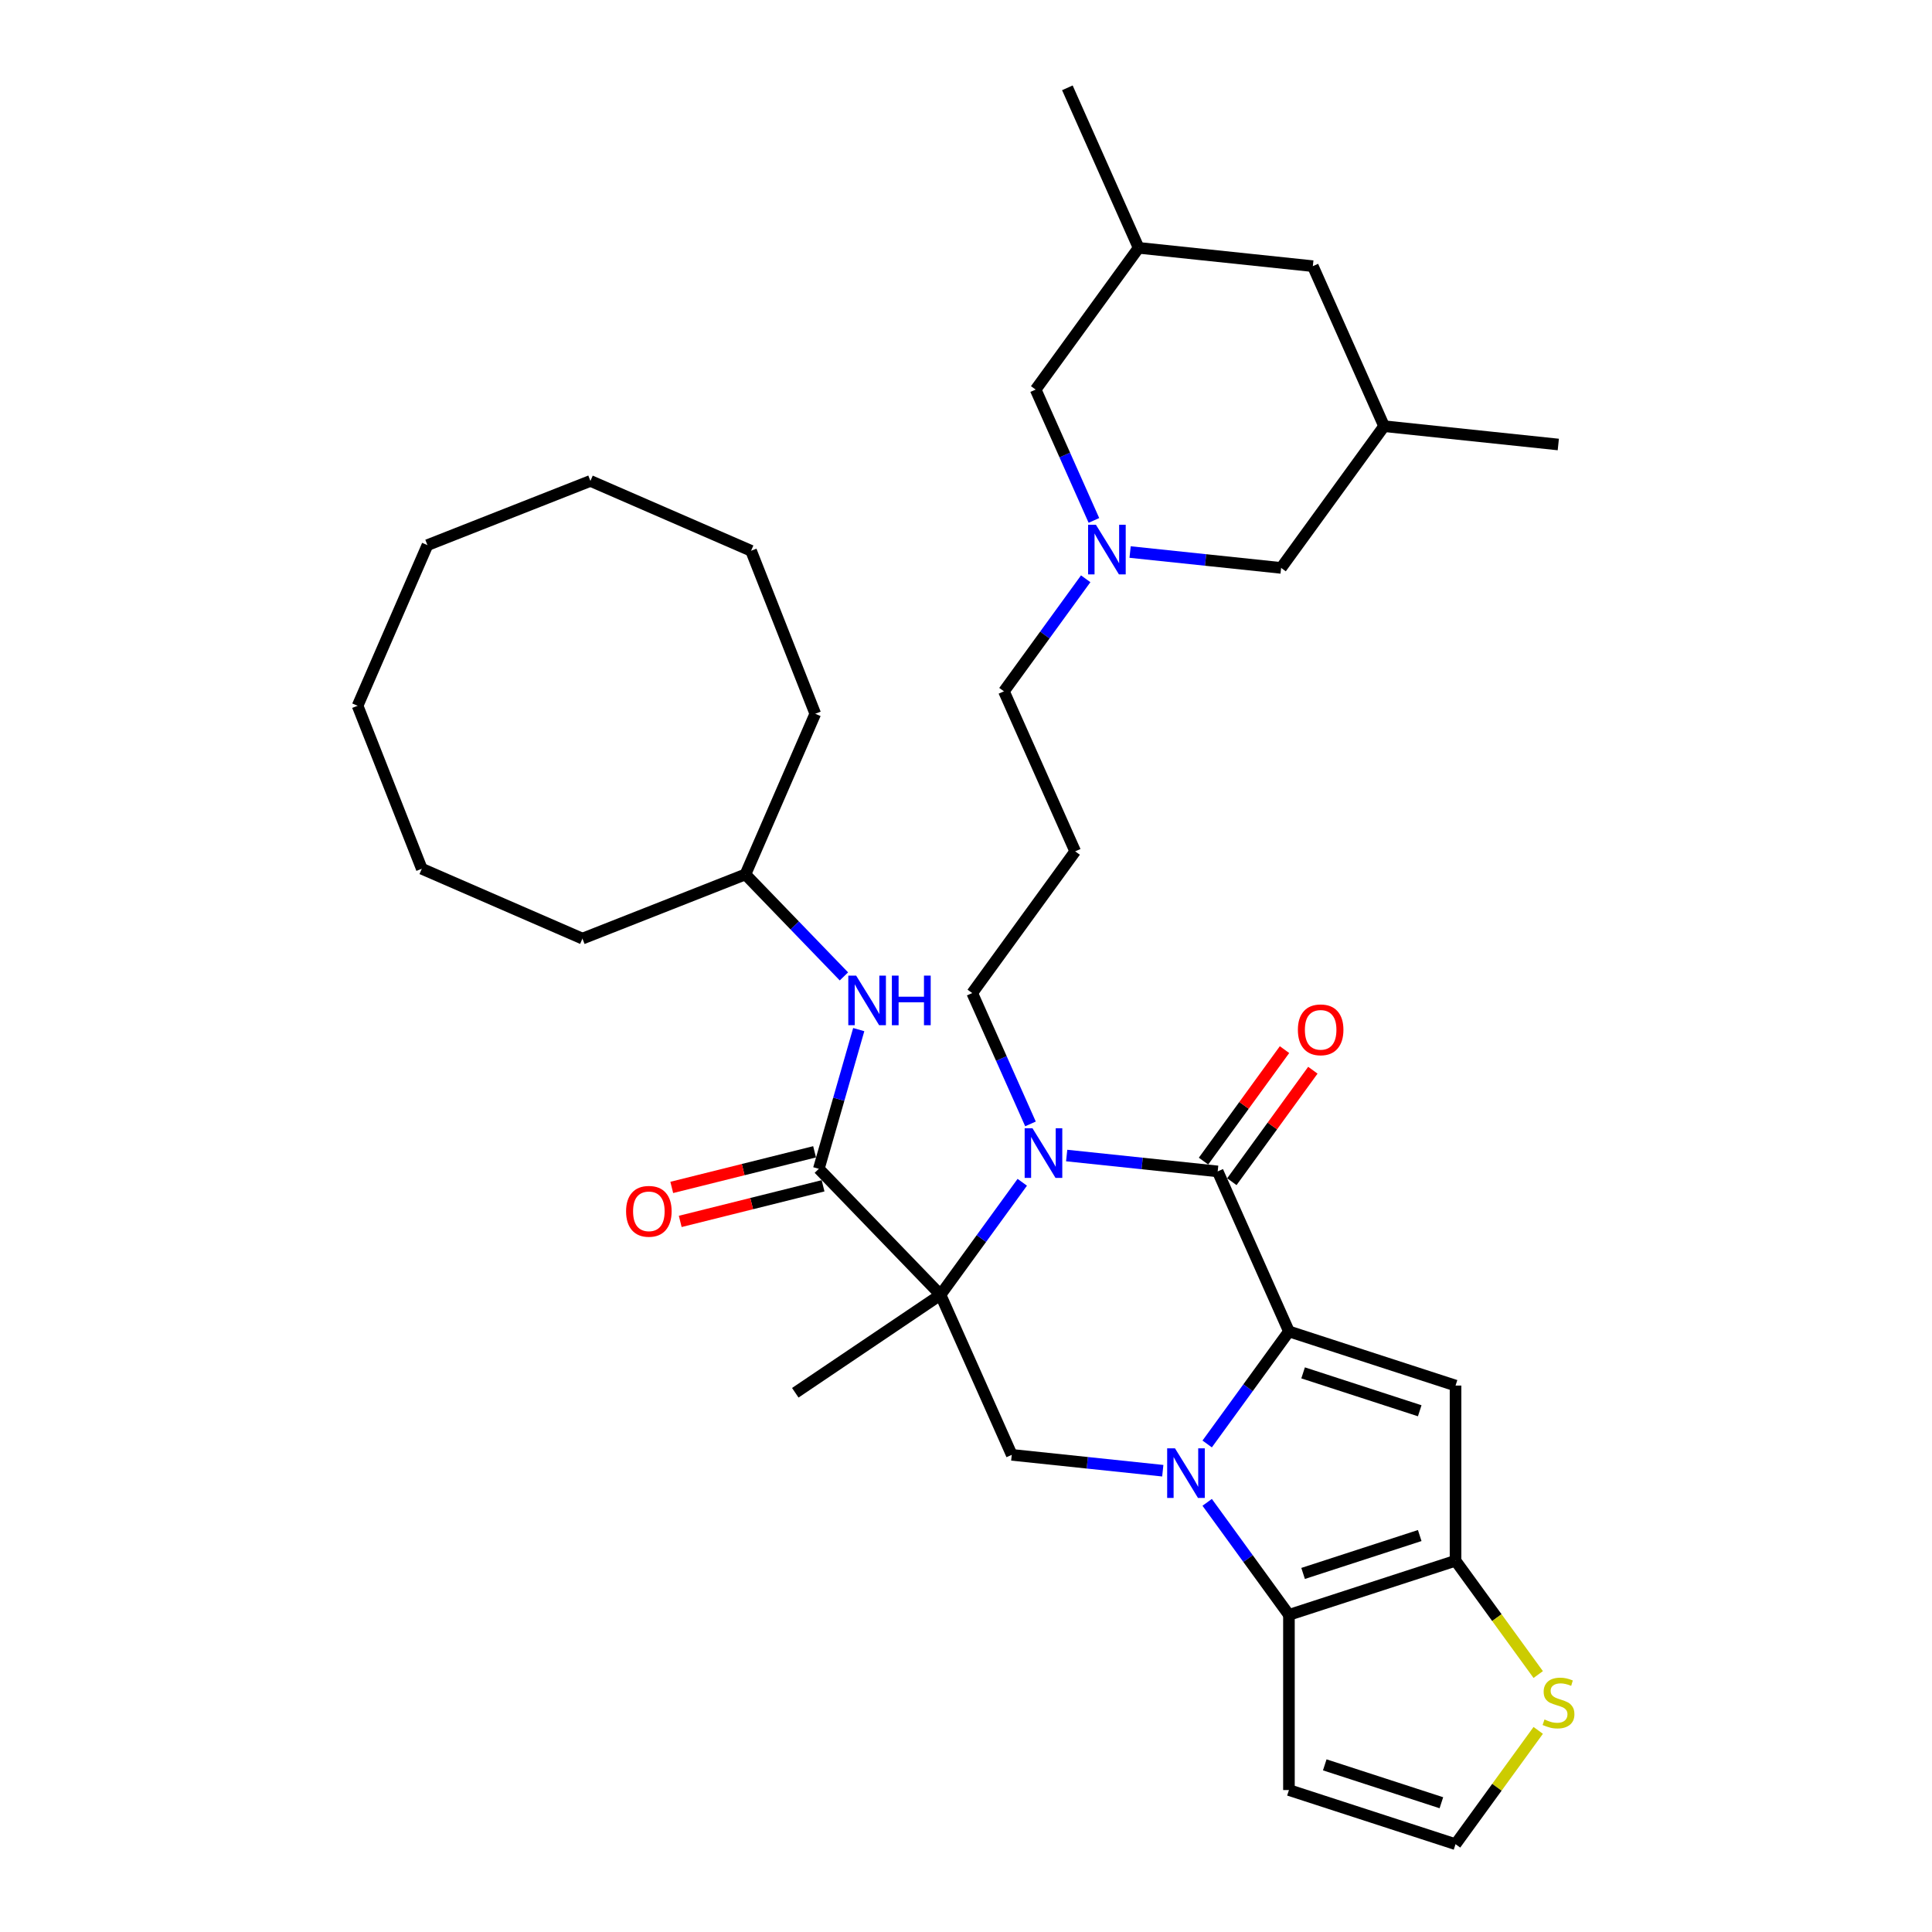 <?xml version='1.0' encoding='iso-8859-1'?>
<svg version='1.1' baseProfile='full'
              xmlns='http://www.w3.org/2000/svg'
                      xmlns:rdkit='http://www.rdkit.org/xml'
                      xmlns:xlink='http://www.w3.org/1999/xlink'
                  xml:space='preserve'
width='1000px' height='1000px' viewBox='0 0 1000 1000'>
<!-- END OF HEADER -->
<rect style='opacity:1.0;fill:#FFFFFF;stroke:none' width='1000' height='1000' x='0' y='0'> </rect>
<path class='bond-0' d='M 624.833,747.397 L 645.993,718.273' style='fill:none;fill-rule:evenodd;stroke:#0000FF;stroke-width:6px;stroke-linecap:butt;stroke-linejoin:miter;stroke-opacity:1' />
<path class='bond-0' d='M 645.993,718.273 L 667.153,689.149' style='fill:none;fill-rule:evenodd;stroke:#000000;stroke-width:6px;stroke-linecap:butt;stroke-linejoin:miter;stroke-opacity:1' />
<path class='bond-5' d='M 624.833,777.609 L 645.993,806.733' style='fill:none;fill-rule:evenodd;stroke:#0000FF;stroke-width:6px;stroke-linecap:butt;stroke-linejoin:miter;stroke-opacity:1' />
<path class='bond-5' d='M 645.993,806.733 L 667.153,835.857' style='fill:none;fill-rule:evenodd;stroke:#000000;stroke-width:6px;stroke-linecap:butt;stroke-linejoin:miter;stroke-opacity:1' />
<path class='bond-8' d='M 601.854,761.241 L 562.769,757.133' style='fill:none;fill-rule:evenodd;stroke:#0000FF;stroke-width:6px;stroke-linecap:butt;stroke-linejoin:miter;stroke-opacity:1' />
<path class='bond-8' d='M 562.769,757.133 L 523.685,753.025' style='fill:none;fill-rule:evenodd;stroke:#000000;stroke-width:6px;stroke-linecap:butt;stroke-linejoin:miter;stroke-opacity:1' />
<path class='bond-3' d='M 667.153,689.149 L 630.274,606.318' style='fill:none;fill-rule:evenodd;stroke:#000000;stroke-width:6px;stroke-linecap:butt;stroke-linejoin:miter;stroke-opacity:1' />
<path class='bond-4' d='M 667.153,689.149 L 753.385,717.168' style='fill:none;fill-rule:evenodd;stroke:#000000;stroke-width:6px;stroke-linecap:butt;stroke-linejoin:miter;stroke-opacity:1' />
<path class='bond-4' d='M 674.484,710.599 L 734.847,730.212' style='fill:none;fill-rule:evenodd;stroke:#000000;stroke-width:6px;stroke-linecap:butt;stroke-linejoin:miter;stroke-opacity:1' />
<path class='bond-1' d='M 486.806,670.194 L 523.685,753.025' style='fill:none;fill-rule:evenodd;stroke:#000000;stroke-width:6px;stroke-linecap:butt;stroke-linejoin:miter;stroke-opacity:1' />
<path class='bond-2' d='M 486.806,670.194 L 507.966,641.07' style='fill:none;fill-rule:evenodd;stroke:#000000;stroke-width:6px;stroke-linecap:butt;stroke-linejoin:miter;stroke-opacity:1' />
<path class='bond-2' d='M 507.966,641.07 L 529.126,611.946' style='fill:none;fill-rule:evenodd;stroke:#0000FF;stroke-width:6px;stroke-linecap:butt;stroke-linejoin:miter;stroke-opacity:1' />
<path class='bond-7' d='M 486.806,670.194 L 423.822,604.972' style='fill:none;fill-rule:evenodd;stroke:#000000;stroke-width:6px;stroke-linecap:butt;stroke-linejoin:miter;stroke-opacity:1' />
<path class='bond-19' d='M 486.806,670.194 L 411.637,720.896' style='fill:none;fill-rule:evenodd;stroke:#000000;stroke-width:6px;stroke-linecap:butt;stroke-linejoin:miter;stroke-opacity:1' />
<path class='bond-18' d='M 533.375,581.735 L 518.299,547.872' style='fill:none;fill-rule:evenodd;stroke:#0000FF;stroke-width:6px;stroke-linecap:butt;stroke-linejoin:miter;stroke-opacity:1' />
<path class='bond-18' d='M 518.299,547.872 L 503.222,514.009' style='fill:none;fill-rule:evenodd;stroke:#000000;stroke-width:6px;stroke-linecap:butt;stroke-linejoin:miter;stroke-opacity:1' />
<path class='bond-36' d='M 552.106,598.102 L 591.19,602.21' style='fill:none;fill-rule:evenodd;stroke:#0000FF;stroke-width:6px;stroke-linecap:butt;stroke-linejoin:miter;stroke-opacity:1' />
<path class='bond-36' d='M 591.19,602.21 L 630.274,606.318' style='fill:none;fill-rule:evenodd;stroke:#000000;stroke-width:6px;stroke-linecap:butt;stroke-linejoin:miter;stroke-opacity:1' />
<path class='bond-14' d='M 637.61,611.648 L 658.572,582.796' style='fill:none;fill-rule:evenodd;stroke:#000000;stroke-width:6px;stroke-linecap:butt;stroke-linejoin:miter;stroke-opacity:1' />
<path class='bond-14' d='M 658.572,582.796 L 679.534,553.944' style='fill:none;fill-rule:evenodd;stroke:#FF0000;stroke-width:6px;stroke-linecap:butt;stroke-linejoin:miter;stroke-opacity:1' />
<path class='bond-14' d='M 622.939,600.989 L 643.901,572.137' style='fill:none;fill-rule:evenodd;stroke:#000000;stroke-width:6px;stroke-linecap:butt;stroke-linejoin:miter;stroke-opacity:1' />
<path class='bond-14' d='M 643.901,572.137 L 664.863,543.285' style='fill:none;fill-rule:evenodd;stroke:#FF0000;stroke-width:6px;stroke-linecap:butt;stroke-linejoin:miter;stroke-opacity:1' />
<path class='bond-35' d='M 753.385,717.168 L 753.385,807.838' style='fill:none;fill-rule:evenodd;stroke:#000000;stroke-width:6px;stroke-linecap:butt;stroke-linejoin:miter;stroke-opacity:1' />
<path class='bond-6' d='M 667.153,835.857 L 753.385,807.838' style='fill:none;fill-rule:evenodd;stroke:#000000;stroke-width:6px;stroke-linecap:butt;stroke-linejoin:miter;stroke-opacity:1' />
<path class='bond-6' d='M 674.484,814.407 L 734.847,794.794' style='fill:none;fill-rule:evenodd;stroke:#000000;stroke-width:6px;stroke-linecap:butt;stroke-linejoin:miter;stroke-opacity:1' />
<path class='bond-11' d='M 667.153,835.857 L 667.153,926.527' style='fill:none;fill-rule:evenodd;stroke:#000000;stroke-width:6px;stroke-linecap:butt;stroke-linejoin:miter;stroke-opacity:1' />
<path class='bond-10' d='M 753.385,807.838 L 774.783,837.289' style='fill:none;fill-rule:evenodd;stroke:#000000;stroke-width:6px;stroke-linecap:butt;stroke-linejoin:miter;stroke-opacity:1' />
<path class='bond-10' d='M 774.783,837.289 L 796.18,866.74' style='fill:none;fill-rule:evenodd;stroke:#CCCC00;stroke-width:6px;stroke-linecap:butt;stroke-linejoin:miter;stroke-opacity:1' />
<path class='bond-12' d='M 423.822,604.972 L 434.152,568.946' style='fill:none;fill-rule:evenodd;stroke:#000000;stroke-width:6px;stroke-linecap:butt;stroke-linejoin:miter;stroke-opacity:1' />
<path class='bond-12' d='M 434.152,568.946 L 444.482,532.92' style='fill:none;fill-rule:evenodd;stroke:#0000FF;stroke-width:6px;stroke-linecap:butt;stroke-linejoin:miter;stroke-opacity:1' />
<path class='bond-15' d='M 421.628,596.174 L 384.667,605.389' style='fill:none;fill-rule:evenodd;stroke:#000000;stroke-width:6px;stroke-linecap:butt;stroke-linejoin:miter;stroke-opacity:1' />
<path class='bond-15' d='M 384.667,605.389 L 347.705,614.605' style='fill:none;fill-rule:evenodd;stroke:#FF0000;stroke-width:6px;stroke-linecap:butt;stroke-linejoin:miter;stroke-opacity:1' />
<path class='bond-15' d='M 426.015,613.769 L 389.054,622.985' style='fill:none;fill-rule:evenodd;stroke:#000000;stroke-width:6px;stroke-linecap:butt;stroke-linejoin:miter;stroke-opacity:1' />
<path class='bond-15' d='M 389.054,622.985 L 352.092,632.2' style='fill:none;fill-rule:evenodd;stroke:#FF0000;stroke-width:6px;stroke-linecap:butt;stroke-linejoin:miter;stroke-opacity:1' />
<path class='bond-9' d='M 561.957,299.576 L 540.797,328.7' style='fill:none;fill-rule:evenodd;stroke:#0000FF;stroke-width:6px;stroke-linecap:butt;stroke-linejoin:miter;stroke-opacity:1' />
<path class='bond-9' d='M 540.797,328.7 L 519.638,357.824' style='fill:none;fill-rule:evenodd;stroke:#000000;stroke-width:6px;stroke-linecap:butt;stroke-linejoin:miter;stroke-opacity:1' />
<path class='bond-16' d='M 584.937,285.732 L 624.021,289.84' style='fill:none;fill-rule:evenodd;stroke:#0000FF;stroke-width:6px;stroke-linecap:butt;stroke-linejoin:miter;stroke-opacity:1' />
<path class='bond-16' d='M 624.021,289.84 L 663.106,293.948' style='fill:none;fill-rule:evenodd;stroke:#000000;stroke-width:6px;stroke-linecap:butt;stroke-linejoin:miter;stroke-opacity:1' />
<path class='bond-17' d='M 566.207,269.365 L 551.13,235.502' style='fill:none;fill-rule:evenodd;stroke:#0000FF;stroke-width:6px;stroke-linecap:butt;stroke-linejoin:miter;stroke-opacity:1' />
<path class='bond-17' d='M 551.13,235.502 L 536.053,201.639' style='fill:none;fill-rule:evenodd;stroke:#000000;stroke-width:6px;stroke-linecap:butt;stroke-linejoin:miter;stroke-opacity:1' />
<path class='bond-37' d='M 796.18,895.643 L 774.783,925.094' style='fill:none;fill-rule:evenodd;stroke:#CCCC00;stroke-width:6px;stroke-linecap:butt;stroke-linejoin:miter;stroke-opacity:1' />
<path class='bond-37' d='M 774.783,925.094 L 753.385,954.545' style='fill:none;fill-rule:evenodd;stroke:#000000;stroke-width:6px;stroke-linecap:butt;stroke-linejoin:miter;stroke-opacity:1' />
<path class='bond-13' d='M 667.153,926.527 L 753.385,954.545' style='fill:none;fill-rule:evenodd;stroke:#000000;stroke-width:6px;stroke-linecap:butt;stroke-linejoin:miter;stroke-opacity:1' />
<path class='bond-13' d='M 685.692,913.483 L 746.054,933.096' style='fill:none;fill-rule:evenodd;stroke:#000000;stroke-width:6px;stroke-linecap:butt;stroke-linejoin:miter;stroke-opacity:1' />
<path class='bond-25' d='M 436.809,505.383 L 411.319,478.987' style='fill:none;fill-rule:evenodd;stroke:#0000FF;stroke-width:6px;stroke-linecap:butt;stroke-linejoin:miter;stroke-opacity:1' />
<path class='bond-25' d='M 411.319,478.987 L 385.829,452.591' style='fill:none;fill-rule:evenodd;stroke:#000000;stroke-width:6px;stroke-linecap:butt;stroke-linejoin:miter;stroke-opacity:1' />
<path class='bond-21' d='M 663.106,293.948 L 716.4,220.595' style='fill:none;fill-rule:evenodd;stroke:#000000;stroke-width:6px;stroke-linecap:butt;stroke-linejoin:miter;stroke-opacity:1' />
<path class='bond-20' d='M 536.053,201.639 L 589.348,128.286' style='fill:none;fill-rule:evenodd;stroke:#000000;stroke-width:6px;stroke-linecap:butt;stroke-linejoin:miter;stroke-opacity:1' />
<path class='bond-22' d='M 503.222,514.009 L 556.517,440.656' style='fill:none;fill-rule:evenodd;stroke:#000000;stroke-width:6px;stroke-linecap:butt;stroke-linejoin:miter;stroke-opacity:1' />
<path class='bond-23' d='M 589.348,128.286 L 679.521,137.763' style='fill:none;fill-rule:evenodd;stroke:#000000;stroke-width:6px;stroke-linecap:butt;stroke-linejoin:miter;stroke-opacity:1' />
<path class='bond-26' d='M 589.348,128.286 L 552.469,45.455' style='fill:none;fill-rule:evenodd;stroke:#000000;stroke-width:6px;stroke-linecap:butt;stroke-linejoin:miter;stroke-opacity:1' />
<path class='bond-27' d='M 716.4,220.595 L 806.574,230.072' style='fill:none;fill-rule:evenodd;stroke:#000000;stroke-width:6px;stroke-linecap:butt;stroke-linejoin:miter;stroke-opacity:1' />
<path class='bond-39' d='M 716.4,220.595 L 679.521,137.763' style='fill:none;fill-rule:evenodd;stroke:#000000;stroke-width:6px;stroke-linecap:butt;stroke-linejoin:miter;stroke-opacity:1' />
<path class='bond-24' d='M 556.517,440.656 L 519.638,357.824' style='fill:none;fill-rule:evenodd;stroke:#000000;stroke-width:6px;stroke-linecap:butt;stroke-linejoin:miter;stroke-opacity:1' />
<path class='bond-28' d='M 385.829,452.591 L 421.983,369.441' style='fill:none;fill-rule:evenodd;stroke:#000000;stroke-width:6px;stroke-linecap:butt;stroke-linejoin:miter;stroke-opacity:1' />
<path class='bond-29' d='M 385.829,452.591 L 301.468,485.822' style='fill:none;fill-rule:evenodd;stroke:#000000;stroke-width:6px;stroke-linecap:butt;stroke-linejoin:miter;stroke-opacity:1' />
<path class='bond-30' d='M 421.983,369.441 L 388.753,285.08' style='fill:none;fill-rule:evenodd;stroke:#000000;stroke-width:6px;stroke-linecap:butt;stroke-linejoin:miter;stroke-opacity:1' />
<path class='bond-31' d='M 301.468,485.822 L 218.318,449.667' style='fill:none;fill-rule:evenodd;stroke:#000000;stroke-width:6px;stroke-linecap:butt;stroke-linejoin:miter;stroke-opacity:1' />
<path class='bond-34' d='M 388.753,285.08 L 305.603,248.926' style='fill:none;fill-rule:evenodd;stroke:#000000;stroke-width:6px;stroke-linecap:butt;stroke-linejoin:miter;stroke-opacity:1' />
<path class='bond-33' d='M 218.318,449.667 L 185.087,365.306' style='fill:none;fill-rule:evenodd;stroke:#000000;stroke-width:6px;stroke-linecap:butt;stroke-linejoin:miter;stroke-opacity:1' />
<path class='bond-32' d='M 221.242,282.156 L 185.087,365.306' style='fill:none;fill-rule:evenodd;stroke:#000000;stroke-width:6px;stroke-linecap:butt;stroke-linejoin:miter;stroke-opacity:1' />
<path class='bond-38' d='M 221.242,282.156 L 305.603,248.926' style='fill:none;fill-rule:evenodd;stroke:#000000;stroke-width:6px;stroke-linecap:butt;stroke-linejoin:miter;stroke-opacity:1' />
<path  class='atom-0' d='M 608.183 749.664
L 616.597 763.265
Q 617.431 764.607, 618.773 767.037
Q 620.115 769.467, 620.187 769.612
L 620.187 749.664
L 623.596 749.664
L 623.596 775.342
L 620.078 775.342
L 611.048 760.472
Q 609.996 758.731, 608.872 756.736
Q 607.784 754.742, 607.457 754.125
L 607.457 775.342
L 604.121 775.342
L 604.121 749.664
L 608.183 749.664
' fill='#0000FF'/>
<path  class='atom-3' d='M 534.425 584.002
L 542.839 597.602
Q 543.673 598.944, 545.015 601.374
Q 546.357 603.804, 546.43 603.949
L 546.43 584.002
L 549.839 584.002
L 549.839 609.679
L 546.321 609.679
L 537.29 594.81
Q 536.238 593.069, 535.114 591.074
Q 534.026 589.079, 533.7 588.463
L 533.7 609.679
L 530.363 609.679
L 530.363 584.002
L 534.425 584.002
' fill='#0000FF'/>
<path  class='atom-10' d='M 567.256 271.632
L 575.67 285.232
Q 576.505 286.574, 577.847 289.004
Q 579.188 291.434, 579.261 291.579
L 579.261 271.632
L 582.67 271.632
L 582.67 297.31
L 579.152 297.31
L 570.121 282.44
Q 569.07 280.699, 567.945 278.704
Q 566.857 276.709, 566.531 276.093
L 566.531 297.31
L 563.194 297.31
L 563.194 271.632
L 567.256 271.632
' fill='#0000FF'/>
<path  class='atom-11' d='M 799.426 890.005
Q 799.717 890.114, 800.913 890.621
Q 802.11 891.129, 803.416 891.456
Q 804.758 891.746, 806.063 891.746
Q 808.493 891.746, 809.908 890.585
Q 811.322 889.388, 811.322 887.321
Q 811.322 885.907, 810.597 885.036
Q 809.908 884.166, 808.82 883.694
Q 807.732 883.223, 805.918 882.679
Q 803.634 881.99, 802.255 881.337
Q 800.913 880.684, 799.934 879.306
Q 798.991 877.928, 798.991 875.607
Q 798.991 872.379, 801.167 870.384
Q 803.38 868.389, 807.732 868.389
Q 810.706 868.389, 814.079 869.804
L 813.245 872.596
Q 810.162 871.327, 807.841 871.327
Q 805.338 871.327, 803.96 872.379
Q 802.582 873.394, 802.618 875.171
Q 802.618 876.549, 803.307 877.384
Q 804.032 878.218, 805.048 878.689
Q 806.1 879.161, 807.841 879.705
Q 810.162 880.43, 811.54 881.156
Q 812.918 881.881, 813.897 883.368
Q 814.913 884.819, 814.913 887.321
Q 814.913 890.875, 812.519 892.798
Q 810.162 894.684, 806.209 894.684
Q 803.924 894.684, 802.183 894.176
Q 800.478 893.704, 798.447 892.87
L 799.426 890.005
' fill='#CCCC00'/>
<path  class='atom-13' d='M 443.138 504.975
L 451.552 518.576
Q 452.386 519.917, 453.728 522.347
Q 455.07 524.777, 455.142 524.922
L 455.142 504.975
L 458.552 504.975
L 458.552 530.653
L 455.034 530.653
L 446.003 515.783
Q 444.951 514.042, 443.827 512.047
Q 442.739 510.053, 442.412 509.436
L 442.412 530.653
L 439.076 530.653
L 439.076 504.975
L 443.138 504.975
' fill='#0000FF'/>
<path  class='atom-13' d='M 461.634 504.975
L 465.116 504.975
L 465.116 515.892
L 478.245 515.892
L 478.245 504.975
L 481.727 504.975
L 481.727 530.653
L 478.245 530.653
L 478.245 518.793
L 465.116 518.793
L 465.116 530.653
L 461.634 530.653
L 461.634 504.975
' fill='#0000FF'/>
<path  class='atom-15' d='M 671.782 533.037
Q 671.782 526.871, 674.828 523.426
Q 677.875 519.981, 683.569 519.981
Q 689.263 519.981, 692.309 523.426
Q 695.356 526.871, 695.356 533.037
Q 695.356 539.275, 692.273 542.829
Q 689.19 546.347, 683.569 546.347
Q 677.911 546.347, 674.828 542.829
Q 671.782 539.311, 671.782 533.037
M 683.569 543.446
Q 687.486 543.446, 689.589 540.835
Q 691.729 538.187, 691.729 533.037
Q 691.729 527.996, 689.589 525.457
Q 687.486 522.882, 683.569 522.882
Q 679.652 522.882, 677.512 525.421
Q 675.408 527.96, 675.408 533.037
Q 675.408 538.223, 677.512 540.835
Q 679.652 543.446, 683.569 543.446
' fill='#FF0000'/>
<path  class='atom-16' d='M 324.058 626.979
Q 324.058 620.814, 327.104 617.368
Q 330.151 613.923, 335.845 613.923
Q 341.539 613.923, 344.585 617.368
Q 347.632 620.814, 347.632 626.979
Q 347.632 633.217, 344.549 636.772
Q 341.466 640.29, 335.845 640.29
Q 330.187 640.29, 327.104 636.772
Q 324.058 633.254, 324.058 626.979
M 335.845 637.388
Q 339.762 637.388, 341.865 634.777
Q 344.005 632.129, 344.005 626.979
Q 344.005 621.938, 341.865 619.399
Q 339.762 616.824, 335.845 616.824
Q 331.928 616.824, 329.788 619.363
Q 327.684 621.902, 327.684 626.979
Q 327.684 632.166, 329.788 634.777
Q 331.928 637.388, 335.845 637.388
' fill='#FF0000'/>
</svg>
